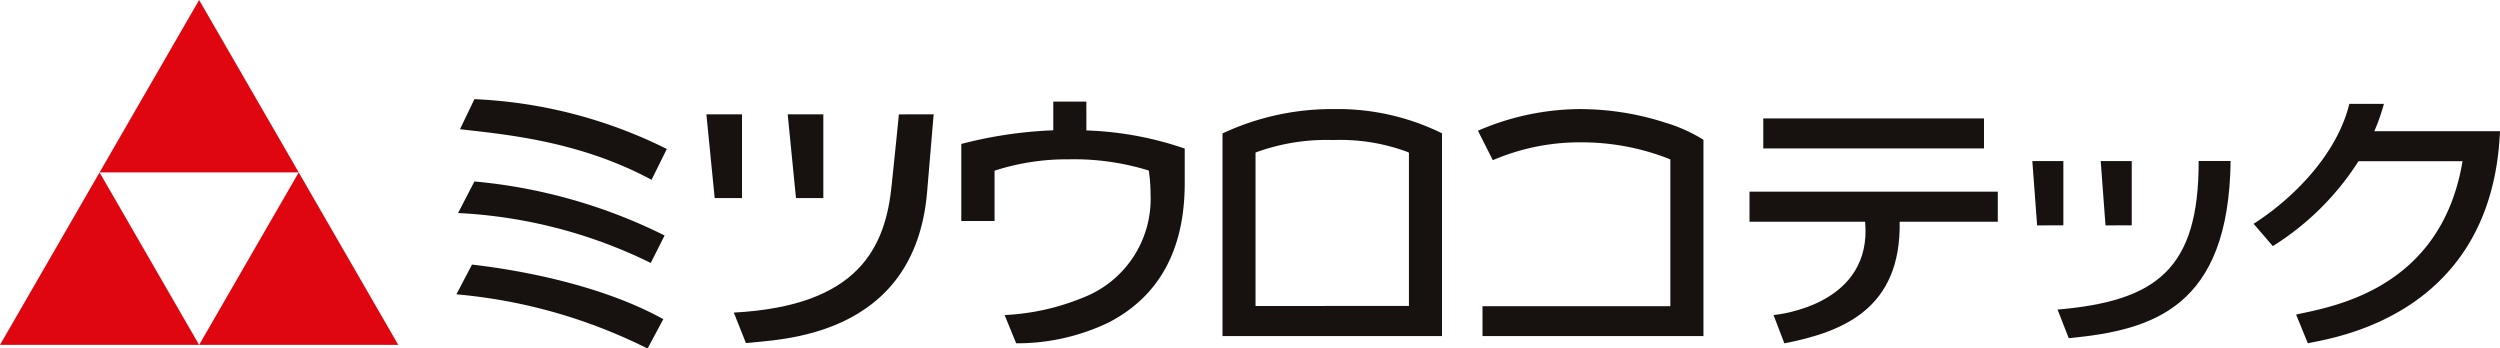<svg xmlns="http://www.w3.org/2000/svg" xmlns:xlink="http://www.w3.org/1999/xlink" width="199.635" height="27.829" viewBox="0 0 199.635 27.829">
  <defs>
    <clipPath id="clip-path">
      <rect id="長方形_20714" data-name="長方形 20714" width="199.635" height="27.829" fill="#17120f"/>
    </clipPath>
  </defs>
  <g id="グループ_54" data-name="グループ 54" transform="translate(0 0)">
    <path id="パス_1" data-name="パス 1" d="M269.763,26.316V21.18h-2.479l.382,5.137Z" transform="translate(-104.995 -8.32)" fill="#17120f"/>
    <path id="パス_2" data-name="パス 2" d="M278.755,26.316V21.18h-2.478l.382,5.137Z" transform="translate(-108.527 -8.32)" fill="#17120f"/>
    <g id="グループ_53" data-name="グループ 53" transform="translate(0 0)">
      <g id="グループ_52" data-name="グループ 52" clip-path="url(#clip-path)">
        <path id="パス_3" data-name="パス 3" d="M281.87,21.179c.027,8.693-3.429,11.181-11.266,11.862l.892,2.284c6.679-.636,12.783-2.406,12.927-14.146Z" transform="translate(-106.299 -8.32)" fill="#17120f"/>
        <rect id="長方形_20713" data-name="長方形 20713" width="17.625" height="2.396" transform="translate(140.805 9.457)" fill="#17120f"/>
        <path id="パス_4" data-name="パス 4" d="M249.914,25.206H230.087v2.4h9.232c.6,6.579-6.772,7.4-7.312,7.455l.865,2.259c4.668-.917,9.328-2.746,9.208-9.714h7.835Z" transform="translate(-90.383 -9.902)" fill="#17120f"/>
        <path id="パス_5" data-name="パス 5" d="M306.025,15.846a15.837,15.837,0,0,0,.768-2.185H304.03c-.987,4.061-4.525,7.589-7.643,9.577l1.533,1.782a21.8,21.8,0,0,0,6.842-6.779h8.308c-1.724,10.334-10.565,11.632-13.291,12.246l.94,2.294c1.768-.415,14.7-2.039,15.343-16.935Z" transform="translate(-116.427 -5.367)" fill="#17120f"/>
        <path id="パス_6" data-name="パス 6" d="M178.307,32.469V16.28a18.834,18.834,0,0,0-8.55-1.936h-.177a20.612,20.612,0,0,0-8.8,1.947V32.469Zm-14.889-2.4V17.816l.147-.056a16.444,16.444,0,0,1,5.889-.947c.1,0,.2,0,.307,0a15.385,15.385,0,0,1,5.783.953l.123.062V30.066Z" transform="translate(-63.158 -5.635)" fill="#17120f"/>
        <path id="パス_7" data-name="パス 7" d="M212.385,32.47V16.8a12.413,12.413,0,0,0-3.033-1.366,22.265,22.265,0,0,0-6.786-1.087h-.1a20.643,20.643,0,0,0-8.089,1.729l1.189,2.353a17.525,17.525,0,0,1,6.9-1.427h.1a19.071,19.071,0,0,1,7.038,1.307l.137.059V30.087h-15V32.47Z" transform="translate(-76.357 -5.636)" fill="#17120f"/>
        <path id="パス_8" data-name="パス 8" d="M95.744,21.725V15.037H92.9l.662,6.689Z" transform="translate(-36.492 -5.907)" fill="#17120f"/>
        <path id="パス_9" data-name="パス 9" d="M106.44,21.725V15.037h-2.846l.662,6.689Z" transform="translate(-40.694 -5.907)" fill="#17120f"/>
        <path id="パス_10" data-name="パス 10" d="M97.476,33.3c2.566-.29,13.477-.356,14.467-12.059.2-2.434.363-4.332.523-6.207l-2.777.007c-.043.454-.174,1.808-.566,5.562-.491,5.067-2.63,9.732-12.615,10.265Z" transform="translate(-37.91 -5.907)" fill="#17120f"/>
        <path id="パス_11" data-name="パス 11" d="M75.792,19.483l1.221-2.463a38.034,38.034,0,0,0-15.364-3.979l-1.152,2.4c3.505.41,9.5.911,15.295,4.04" transform="translate(-23.765 -5.123)" fill="#17120f"/>
        <path id="パス_12" data-name="パス 12" d="M75.629,30.371l1.106-2.193a42.7,42.7,0,0,0-15.186-4.314l-1.307,2.522a39.113,39.113,0,0,1,15.386,3.986" transform="translate(-23.664 -9.374)" fill="#17120f"/>
        <path id="パス_13" data-name="パス 13" d="M75.289,41.5l1.256-2.345c-4.091-2.279-9.842-3.725-15.275-4.36L60.025,37.17A42.287,42.287,0,0,1,75.289,41.5" transform="translate(-23.579 -13.667)" fill="#17120f"/>
        <path id="パス_14" data-name="パス 14" d="M136.412,13.364h-2.641v2.29a34.442,34.442,0,0,0-7.347,1.09V22.9h2.657V18.885l.153-.054A18.719,18.719,0,0,1,135,17.972h.042a20.114,20.114,0,0,1,6.225.857l.133.046.019.137a13.909,13.909,0,0,1,.121,1.795,8.453,8.453,0,0,1-5.424,8.221,18.759,18.759,0,0,1-6.231,1.379l.922,2.257h.014a16.873,16.873,0,0,0,7.346-1.65c3.154-1.618,6.091-4.755,6.1-11.1v-2.8a26.769,26.769,0,0,0-7.852-1.448Z" transform="translate(-49.662 -5.25)" fill="#17120f"/>
        <path id="パス_15" data-name="パス 15" d="M26.188,36.446,34.14,22.677l7.95,13.769Z" transform="translate(-10.287 -8.908)" fill="#df060f"/>
        <path id="パス_16" data-name="パス 16" d="M0,36.446,7.951,22.677,15.9,36.446Z" transform="translate(0 -8.908)" fill="#df060f"/>
        <path id="パス_17" data-name="パス 17" d="M13.094,13.769,21.045,0,29,13.769Z" transform="translate(-5.144 0)" fill="#df060f"/>
      </g>
    </g>
  </g>
</svg>
